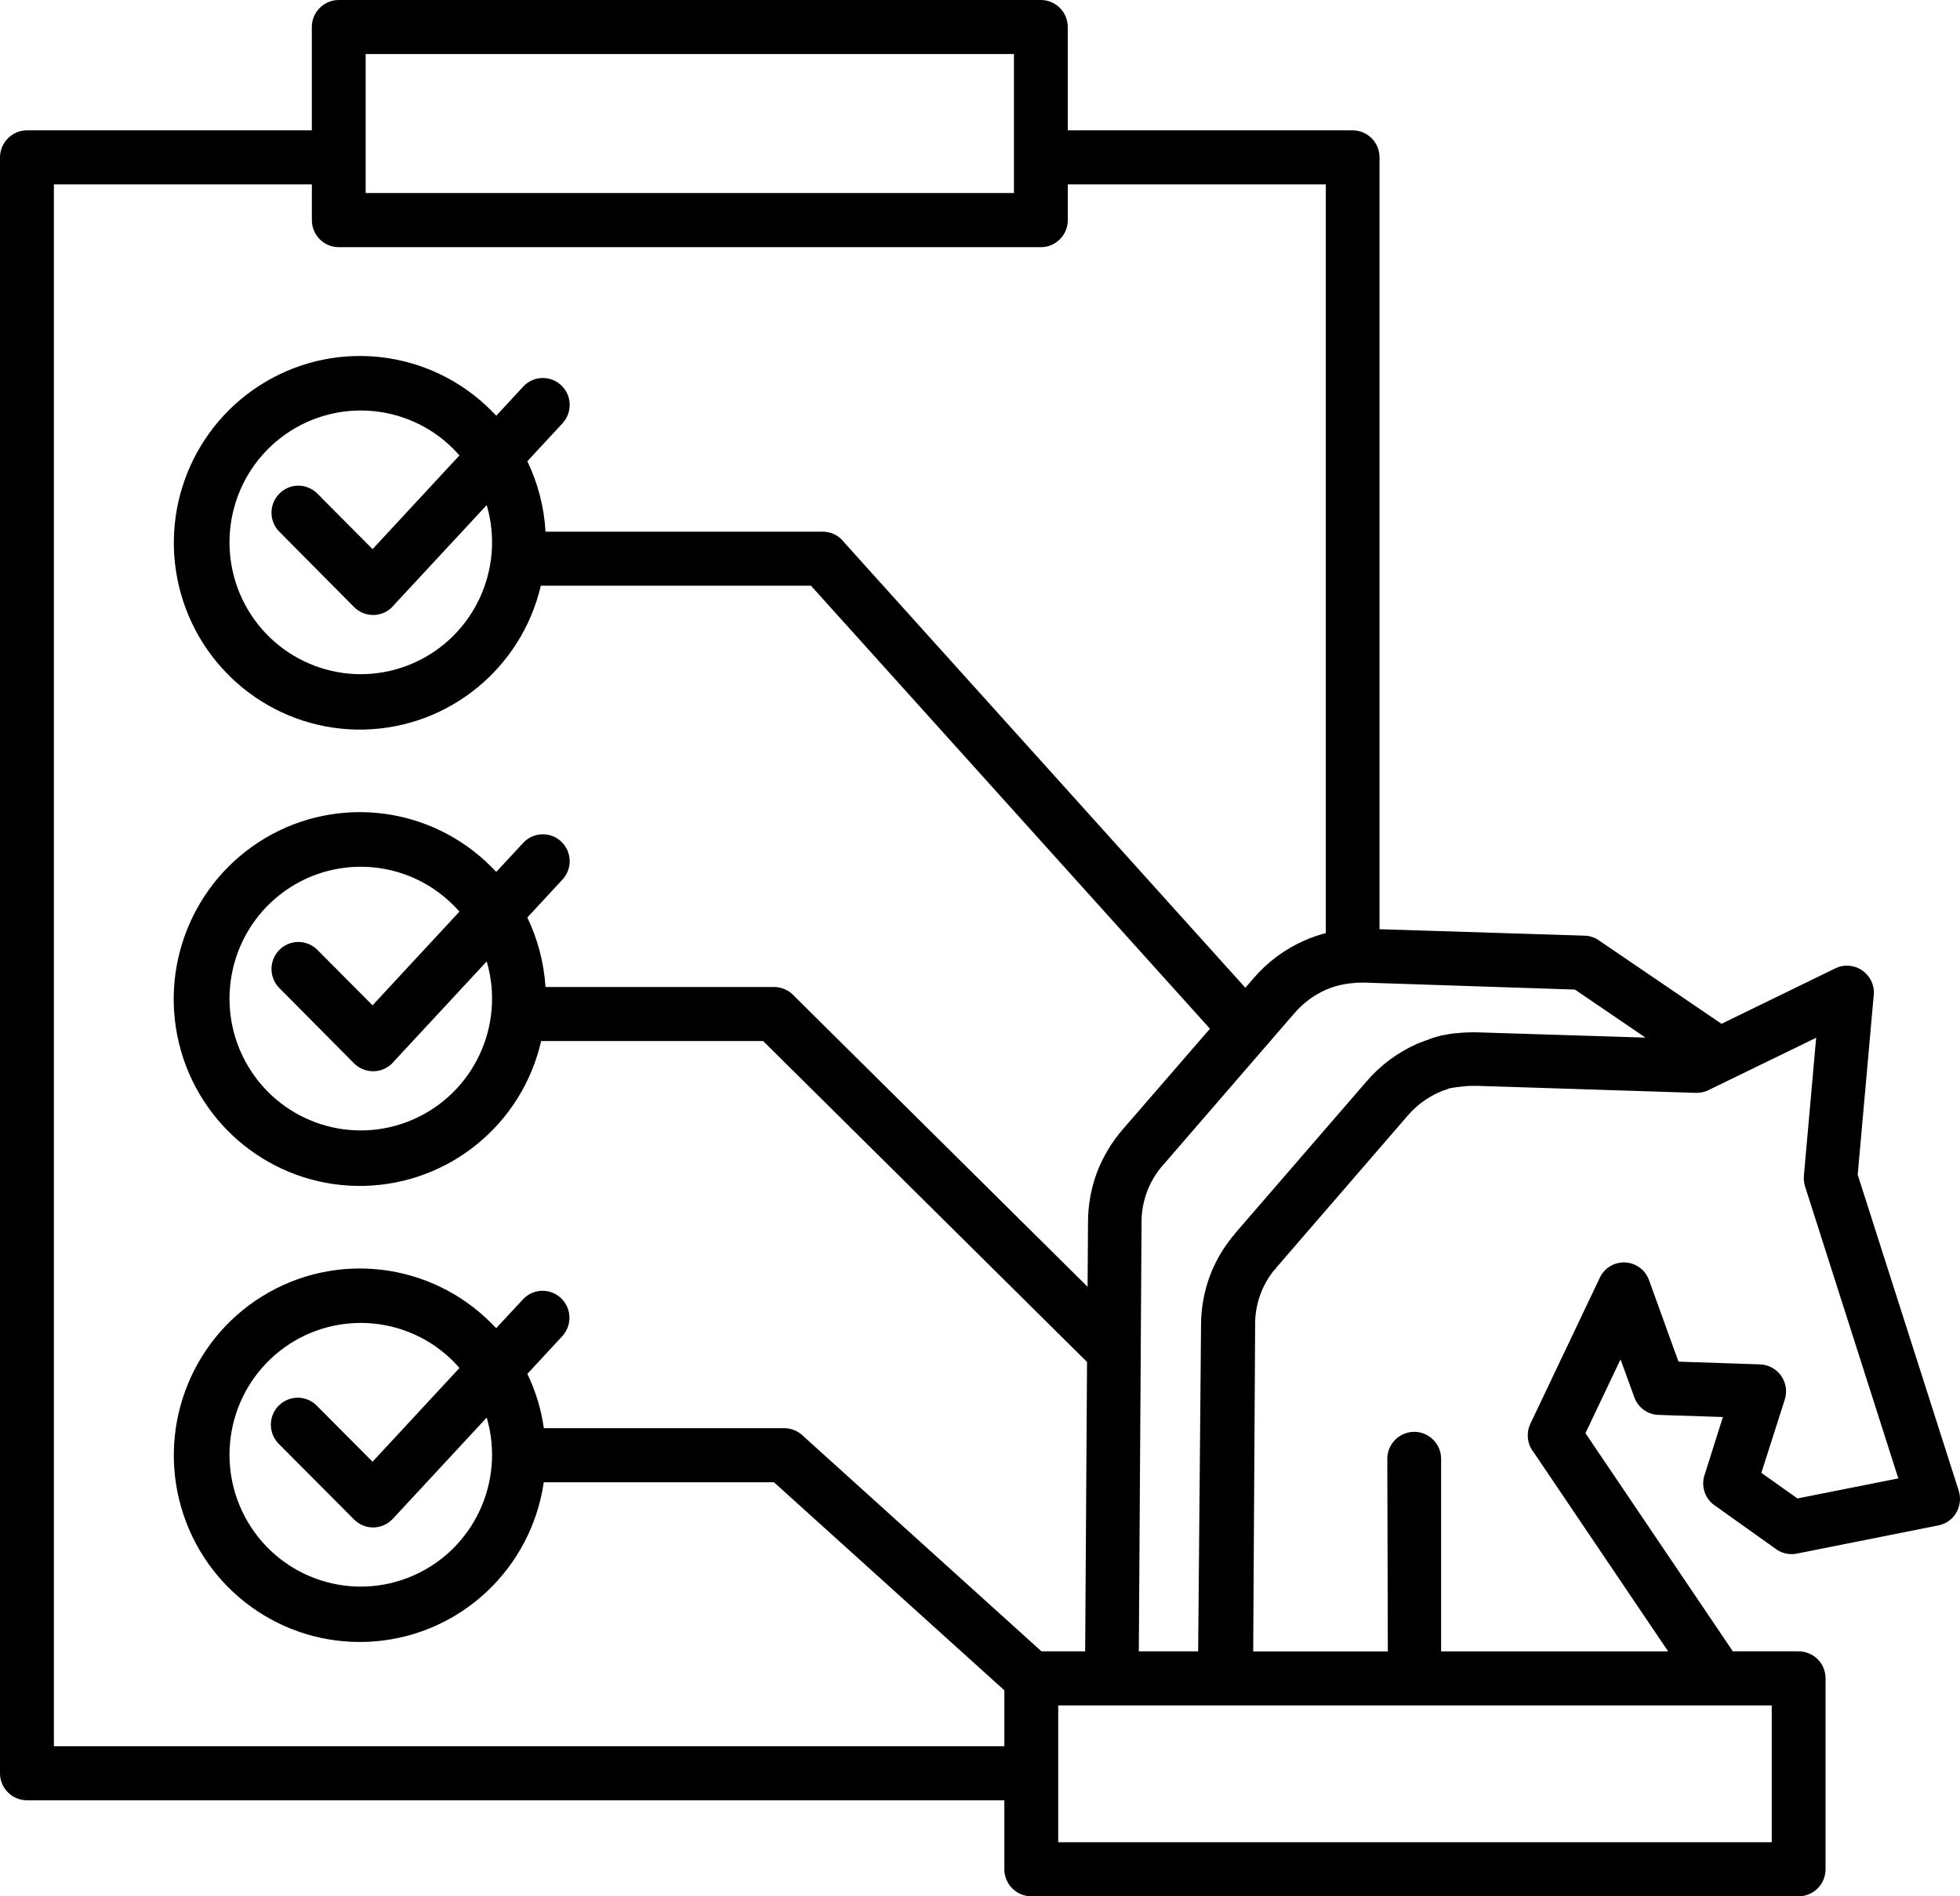 <svg width="62" height="60" viewBox="0 0 62 60" fill="none" xmlns="http://www.w3.org/2000/svg">
<path d="M33.776 4.124H42.788C43.014 4.124 43.231 4.215 43.39 4.376C43.55 4.536 43.638 4.753 43.638 4.98V29.401L50.125 29.605C50.3 29.61 50.467 29.669 50.604 29.773L54.456 32.394L58.057 30.639C58.339 30.501 58.676 30.533 58.928 30.721C59.181 30.906 59.312 31.217 59.267 31.53L58.764 37.169L61.96 47.168C62.028 47.383 62.009 47.617 61.906 47.819C61.805 48.022 61.626 48.172 61.409 48.241C61.377 48.251 61.343 48.258 61.314 48.266L56.831 49.159C56.585 49.206 56.332 49.142 56.138 48.984L54.235 47.629C53.918 47.405 53.795 46.995 53.932 46.632L54.5 44.836L52.464 44.769H52.466C52.12 44.759 51.815 44.537 51.697 44.209L51.262 43.012L50.152 45.347L54.814 52.249H56.895L56.897 52.251C57.123 52.251 57.339 52.34 57.499 52.501C57.659 52.661 57.747 52.878 57.747 53.105V59.144C57.747 59.371 57.659 59.588 57.499 59.748C57.339 59.909 57.123 60 56.897 60H32.622C32.153 60 31.77 59.617 31.77 59.144V56.962H0.852C0.626 56.962 0.41 56.873 0.251 56.713C0.091 56.553 0 56.336 0 56.108V4.98C0.002 4.509 0.383 4.126 0.852 4.124H9.864V0.856C9.864 0.385 10.245 0.002 10.714 0H32.926C33.152 0 33.368 0.091 33.528 0.252C33.688 0.412 33.776 0.629 33.776 0.856L33.776 4.124ZM17.204 45.189H24.806C25.032 45.189 25.251 45.28 25.411 45.441L32.946 52.251H34.327L34.386 43.094L24.14 32.939H17.118C16.516 35.568 14.22 37.45 11.537 37.522C8.855 37.593 6.465 35.834 5.723 33.243C4.984 30.652 6.082 27.886 8.393 26.516C10.705 25.147 13.645 25.522 15.543 27.429C15.595 27.481 15.647 27.535 15.698 27.587L16.551 26.669C16.867 26.326 17.405 26.304 17.749 26.625C18.093 26.946 18.113 27.486 17.793 27.829L16.681 29.031C17.012 29.719 17.206 30.467 17.256 31.23H24.487C24.732 31.23 24.968 31.338 25.13 31.523L34.403 40.715L34.417 38.682V38.685C34.415 38.142 34.511 37.604 34.7 37.095C34.894 36.592 35.174 36.126 35.53 35.718L38.274 32.55L25.654 18.533H17.108C16.492 21.154 14.193 23.024 11.513 23.084C8.835 23.143 6.455 21.376 5.723 18.787C4.991 16.198 6.094 13.44 8.406 12.078C10.714 10.715 13.65 11.091 15.544 12.995C15.595 13.047 15.647 13.099 15.698 13.153L16.551 12.233C16.868 11.887 17.406 11.868 17.75 12.189C18.093 12.507 18.113 13.047 17.794 13.393L16.681 14.595C17.018 15.293 17.212 16.05 17.256 16.823H26.027C26.295 16.823 26.548 16.951 26.707 17.166L39.394 31.254L39.645 30.963C40.087 30.445 40.64 30.033 41.261 29.759C41.48 29.663 41.708 29.584 41.939 29.524V5.834H33.777V6.965C33.777 7.192 33.689 7.409 33.529 7.569C33.369 7.73 33.153 7.821 32.927 7.821H10.715C10.246 7.821 9.865 7.438 9.865 6.965V5.834H1.705V55.253H31.77V53.483L24.482 46.9H17.201C16.806 49.612 14.61 51.694 11.893 51.931C9.179 52.17 6.654 50.505 5.797 47.904C4.94 45.305 5.974 42.453 8.293 41.017C10.614 39.578 13.613 39.931 15.541 41.866C15.592 41.917 15.644 41.972 15.696 42.024L16.55 41.106C16.87 40.767 17.403 40.753 17.742 41.071C18.083 41.389 18.105 41.922 17.793 42.27L16.681 43.472V43.47C16.944 44.013 17.12 44.595 17.204 45.192L17.204 45.189ZM36.085 42.706V42.783L36.024 52.251H37.901L37.992 41.944V41.917C37.994 41.386 38.09 40.861 38.274 40.362C38.439 39.93 38.669 39.528 38.957 39.166L38.969 39.146L38.986 39.129L39.004 39.109L39.021 39.087L39.053 39.05V39.045L39.07 39.025L39.087 39.008L39.104 38.985L43.218 34.228C43.661 33.709 44.213 33.297 44.835 33.023L44.862 33.014L44.889 33.001L45.024 32.952L45.034 32.947L45.088 32.927L45.117 32.92V32.915L45.144 32.907V32.905L45.176 32.898L45.203 32.888L45.233 32.87L45.26 32.861L45.292 32.853L45.319 32.843L45.346 32.836V32.833L45.4 32.819L45.402 32.816L45.456 32.801H45.461L45.488 32.794H45.493L45.52 32.786V32.784L45.574 32.769H45.577L45.603 32.762H45.606L45.633 32.754H45.665L45.687 32.747H45.699L45.753 32.732H45.783C45.803 32.727 45.825 32.722 45.844 32.717H45.847L45.893 32.712L45.92 32.708L45.982 32.698H45.984L46.011 32.693H46.046C46.065 32.69 46.087 32.688 46.107 32.688H46.142C46.183 32.68 46.227 32.675 46.269 32.673H46.301C46.343 32.67 46.385 32.666 46.429 32.666H46.49C46.51 32.666 46.532 32.666 46.552 32.663H46.721L46.748 32.666H46.79L52.051 32.831L49.819 31.311L43.175 31.091C43.086 31.091 42.995 31.091 42.909 31.094C42.87 31.101 42.831 31.106 42.791 31.106C42.497 31.131 42.207 31.202 41.932 31.321C41.546 31.496 41.202 31.753 40.929 32.078L36.815 36.836V36.834C36.356 37.342 36.103 38.006 36.11 38.689L36.085 42.706ZM43.884 46.159C43.884 45.688 44.265 45.305 44.736 45.305C45.205 45.305 45.586 45.687 45.586 46.159V52.252H52.768L48.519 45.959C48.313 45.705 48.269 45.352 48.408 45.053L50.605 40.431C50.698 40.226 50.87 40.071 51.078 39.995C51.521 39.834 52.007 40.064 52.164 40.508L53.095 43.084L55.677 43.17V43.173C55.753 43.173 55.831 43.188 55.903 43.21C56.119 43.279 56.298 43.429 56.401 43.629C56.507 43.832 56.527 44.064 56.458 44.281L55.716 46.603L56.858 47.412L60.049 46.778L57.096 37.532C57.065 37.423 57.052 37.309 57.062 37.198L57.45 32.836L54.041 34.494H54.043C53.908 34.56 53.758 34.587 53.608 34.578L46.748 34.358C46.643 34.356 46.537 34.358 46.439 34.361L46.417 34.363C46.39 34.363 46.363 34.365 46.338 34.37H46.318L46.277 34.378L46.262 34.38H46.22L46.203 34.385L46.188 34.388L46.171 34.39H46.142L46.124 34.393L46.107 34.398H46.105L46.087 34.4H46.068L46.033 34.405H46.031L46.014 34.41L45.999 34.412H45.984V34.415H45.96L45.945 34.417L45.928 34.422V34.425H45.908L45.891 34.427L45.874 34.434H45.852L45.834 34.442L45.817 34.447L45.783 34.462L45.766 34.467L45.714 34.489L45.68 34.494L45.559 34.546L45.542 34.555L45.525 34.563V34.558C45.137 34.731 44.793 34.99 44.518 35.313L40.406 40.071L40.394 40.086L40.384 40.095L40.354 40.14L40.345 40.15L40.325 40.179H40.322L40.318 40.172C39.912 40.665 39.696 41.287 39.703 41.924V41.971L39.642 52.254H43.901L43.884 46.159ZM53.608 34.575L46.741 34.358ZM56.045 53.962H33.474V58.29H56.045V53.962ZM14.34 43.074C12.859 41.591 10.508 41.448 8.857 42.741C7.209 44.034 6.775 46.356 7.843 48.163C8.914 49.969 11.154 50.694 13.072 49.853C14.991 49.011 15.986 46.87 15.396 44.853L12.463 48.017C12.446 48.037 12.426 48.059 12.404 48.079C12.245 48.239 12.028 48.33 11.803 48.33C11.576 48.33 11.36 48.239 11.201 48.079L8.828 45.695C8.663 45.535 8.57 45.315 8.568 45.088C8.565 44.858 8.656 44.636 8.816 44.476C8.978 44.313 9.196 44.224 9.425 44.224C9.653 44.227 9.872 44.32 10.029 44.486L11.785 46.25L14.534 43.284C14.473 43.212 14.406 43.146 14.342 43.077L14.34 43.074ZM14.34 28.64C12.859 27.157 10.508 27.014 8.857 28.307C7.209 29.6 6.775 31.925 7.843 33.729C8.914 35.535 11.154 36.261 13.072 35.419C14.991 34.578 15.986 32.436 15.396 30.42L12.463 33.581C12.446 33.603 12.426 33.625 12.404 33.647C12.07 33.978 11.535 33.978 11.201 33.647L8.828 31.254C8.504 30.918 8.509 30.385 8.838 30.054C9.164 29.726 9.695 29.721 10.029 30.044L11.785 31.809L14.534 28.843C14.473 28.776 14.406 28.705 14.342 28.638L14.34 28.64ZM14.34 14.204V14.202C12.859 12.721 10.508 12.578 8.857 13.871C7.209 15.162 6.775 17.486 7.843 19.293C8.914 21.099 11.154 21.824 13.072 20.983C14.991 20.141 15.986 17.999 15.396 15.981L12.463 19.142C12.444 19.167 12.424 19.189 12.404 19.209C12.07 19.542 11.535 19.542 11.201 19.209L8.828 16.815C8.504 16.482 8.509 15.949 8.838 15.618C9.164 15.287 9.695 15.282 10.029 15.608L11.785 17.375L14.534 14.409C14.473 14.342 14.406 14.271 14.342 14.204L14.34 14.204ZM11.567 6.108H32.074V1.71H11.567V6.108Z" fill="black"/>
</svg>
